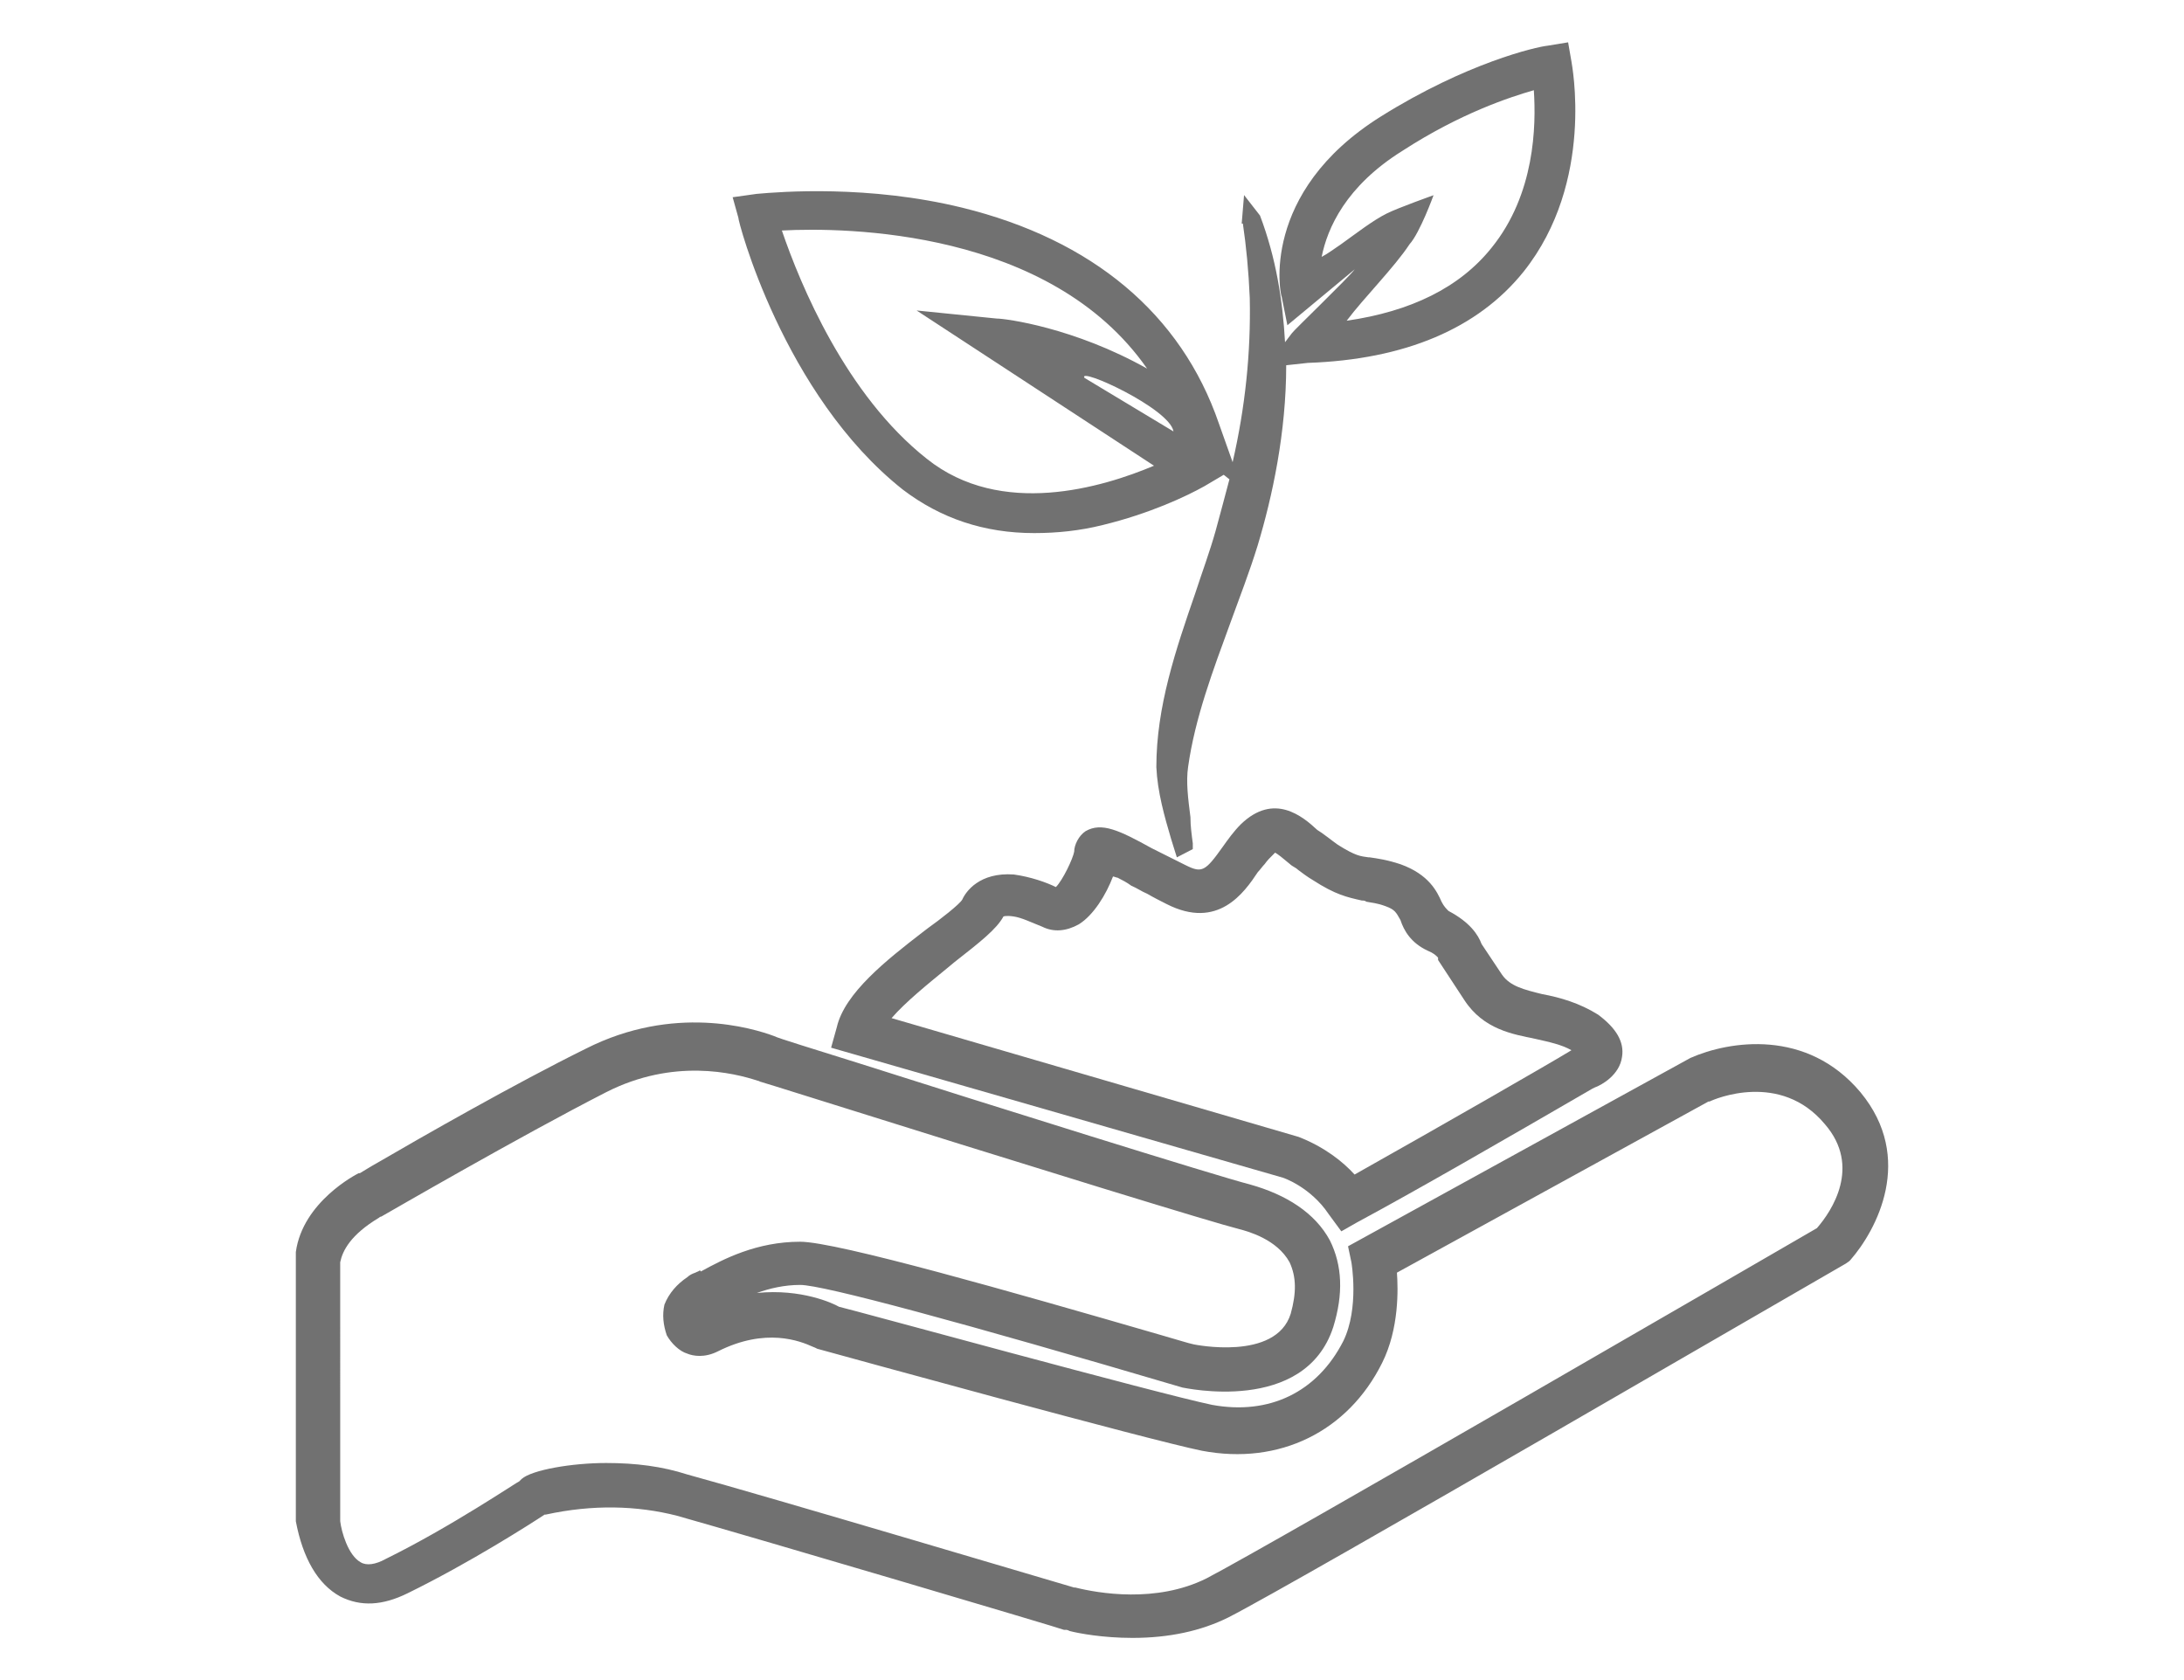 <?xml version="1.0" encoding="utf-8"?>
<!-- Generator: Adobe Illustrator 26.3.1, SVG Export Plug-In . SVG Version: 6.00 Build 0)  -->
<svg version="1.1" id="Capa_1" xmlns="http://www.w3.org/2000/svg" xmlns:xlink="http://www.w3.org/1999/xlink" x="0px" y="0px"
	 viewBox="0 0 130 100" style="enable-background:new 0 0 130 100;" xml:space="preserve">
<style type="text/css">
	.st0{fill:#717171;}
</style>
<g>
	<path class="st0" d="M110.74,65.01c-3.19-3.8-7.81-3.06-10.12-2.04L80.24,74.18l0.2,0.95c0,0,0.48,2.72-0.48,4.69
		c-1.56,3.06-4.42,4.42-7.81,3.8c-3.26-0.68-21.33-5.64-22.21-5.84c-0.34-0.2-2.24-1.09-4.89-0.82c0.75-0.27,1.63-0.48,2.58-0.48
		c1.36,0,9.65,2.24,22.76,6.11c0.07,0,7.27,1.63,8.97-3.6c0.61-1.97,0.54-3.67-0.2-5.16c-0.88-1.63-2.58-2.72-4.76-3.33
		c-1.9-0.48-15.76-4.82-23.23-7.2c-2.79-0.88-4.82-1.49-5.09-1.63c-1.29-0.48-5.98-1.9-11.21,0.75c-4.14,2.04-9.85,5.3-12.3,6.73
		c-0.61,0.34-1.02,0.61-1.15,0.68h-0.07c-0.14,0.07-3.33,1.7-3.74,4.69v15.76v0.27c0.41,2.17,1.29,3.74,2.65,4.48
		c1.22,0.61,2.51,0.54,4.01-0.2C28,93,31.6,90.69,32.42,90.15h0.07c2.79-0.61,5.43-0.54,7.81,0.07c4.82,1.36,22.96,6.73,23.03,6.79
		h0.14c0,0,0.07,0,0.2,0.07c0.54,0.14,1.97,0.41,3.74,0.41c2.17,0,4.08-0.41,5.71-1.22c4.01-2.04,35.19-20.18,36.75-21.06l0.2-0.14
		l0.07-0.07C111.69,73.23,114,68.95,110.74,65.01z M41.66,75.61c-0.07,0.07-0.14,0.07-0.27,0.14c-0.2,0.07-0.34,0.14-0.48,0.27
		c-0.61,0.41-1.09,0.95-1.36,1.63c-0.14,0.61-0.07,1.22,0.14,1.83c0.27,0.48,0.75,0.95,1.22,1.09c0.34,0.14,1.02,0.27,1.83-0.14
		c2.85-1.43,4.89-0.61,5.64-0.27c0.2,0.07,0.27,0.14,0.34,0.14c1.49,0.41,19.5,5.37,22.82,6.05c4.62,0.88,8.7-1.15,10.73-5.23
		c1.02-2.04,0.95-4.42,0.88-5.37l18.55-10.19h0.07c0.27-0.14,4.21-1.83,6.86,1.36c2.17,2.51,0.41,5.16-0.48,6.18
		c-2.11,1.22-32.54,18.88-36.34,20.85c-2.99,1.49-6.45,0.88-7.81,0.54h-0.07c-0.95-0.27-18.27-5.43-23.03-6.73
		c-1.49-0.48-3.06-0.68-4.82-0.68c-2.04,0-4.42,0.41-5.03,0.95l-0.14,0.14c-0.07,0-4.08,2.72-7.95,4.62
		c-0.61,0.34-1.15,0.41-1.49,0.2c-0.75-0.41-1.15-1.83-1.22-2.45V75.13c0.14-0.68,0.61-1.63,2.31-2.65
		c0.07-0.07,0.14-0.07,0.14-0.07c0.48-0.27,8.22-4.76,13.38-7.4c4.01-2.04,7.61-1.15,9.03-0.68c0.07,0,0.14,0.07,0.2,0.07l0.88,0.27
		c16.44,5.16,25.95,8.08,27.58,8.49c0.54,0.14,2.24,0.61,2.99,1.97c0.41,0.88,0.41,1.83,0.07,3.06c-0.88,2.85-5.77,1.83-5.77,1.83
		c-0.34-0.07-0.95-0.27-1.9-0.54c-8.9-2.58-19.36-5.57-21.53-5.57c-2.58,0-4.55,1.02-5.91,1.77L41.66,75.61z"/>
	<path class="st0" d="M89.41,58.02l-1.22-1.83c-0.2-0.54-0.68-1.29-1.97-1.97c-0.14-0.14-0.27-0.27-0.41-0.54
		c-0.27-0.61-0.75-1.63-2.45-2.24c-0.82-0.27-1.36-0.34-1.83-0.41h-0.07c-0.48-0.07-0.75-0.07-1.83-0.75
		c-0.48-0.34-0.88-0.68-1.22-0.88c-0.88-0.82-2.58-2.24-4.55-0.34c-0.41,0.41-0.75,0.88-1.09,1.36c-1.02,1.43-1.22,1.56-2.17,1.09
		c-0.68-0.34-1.36-0.68-2.04-1.02c-1.97-1.09-2.99-1.56-3.94-1.02c-0.41,0.27-0.68,0.82-0.68,1.22c-0.07,0.41-0.68,1.7-1.09,2.11
		c-0.54-0.27-1.49-0.61-2.51-0.75c-2.04-0.14-2.85,1.02-3.06,1.49c-0.14,0.27-1.36,1.22-2.04,1.7L54.9,55.5
		c-2.11,1.63-4.62,3.6-5.09,5.64l-0.34,1.22l26.9,7.74c0,0,1.63,0.54,2.72,2.17l0.75,1.02l0.95-0.54c3.53-1.9,8.49-4.76,13.99-7.95
		l0.14-0.07c0.41-0.14,1.49-0.75,1.63-1.83c0.14-0.88-0.34-1.7-1.43-2.51c-1.09-0.68-2.24-1.02-3.33-1.22
		C90.7,58.9,89.89,58.7,89.41,58.02z M66.52,52.24c0.27,0.14,0.54,0.27,0.82,0.48c0.34,0.14,0.61,0.34,0.95,0.48
		c0.34,0.2,0.75,0.41,1.15,0.61c3.06,1.56,4.62-0.68,5.43-1.9c0.14-0.14,0.27-0.34,0.41-0.48c0.14-0.2,0.34-0.41,0.48-0.54
		c0.07-0.07,0.07-0.07,0.14-0.14c0.14,0.07,0.48,0.34,0.88,0.68c0.14,0.14,0.34,0.2,0.48,0.34c0.27,0.2,0.54,0.41,0.88,0.61
		c1.36,0.88,2.04,1.02,2.92,1.22c0.07,0,0.2,0,0.27,0.07c0.34,0.07,0.61,0.07,1.15,0.27c0.54,0.2,0.61,0.34,0.88,0.82l0,0
		c0.2,0.61,0.61,1.36,1.63,1.83c0.34,0.14,0.48,0.27,0.61,0.41v0.14l1.56,2.38c1.15,1.77,2.92,2.04,4.21,2.31
		c0.88,0.2,1.56,0.34,2.17,0.68c-1.22,0.75-7.61,4.42-12.91,7.4c-0.68-0.75-1.77-1.63-3.33-2.24L53.07,60.6
		c0.82-0.95,2.17-2.04,3.33-2.99l0.41-0.34c1.56-1.22,2.51-1.97,2.92-2.72c0,0,0.14-0.07,0.61,0s1.02,0.34,1.7,0.61
		c0.68,0.34,1.43,0.27,2.17-0.14c0.88-0.54,1.63-1.77,2.04-2.85C66.31,52.17,66.45,52.24,66.52,52.24z"/>
	<path class="st0" d="M53.75,29.15c2.24,1.7,4.82,2.58,7.81,2.58c1.36,0,2.72-0.14,4.08-0.48c2.79-0.68,4.96-1.7,6.05-2.31
		l1.15-0.68l0.34,0.27c-0.27,1.02-0.54,2.04-0.82,3.06c-0.34,1.22-0.82,2.51-1.22,3.74c-1.15,3.33-2.31,6.73-2.31,10.33
		c0.07,1.49,0.48,2.92,0.88,4.28l0.34,1.09L71,50.54V50.2c-0.07-0.54-0.14-1.02-0.14-1.56c-0.14-1.09-0.27-2.11-0.14-2.99
		c0.41-2.92,1.49-5.77,2.51-8.56c0.54-1.49,1.15-3.06,1.63-4.62c0.88-2.92,1.7-6.73,1.7-10.73l1.29-0.14
		c5.77-0.2,10.12-2.04,12.84-5.43c4.28-5.37,2.85-12.43,2.85-12.5l-0.2-1.15l-1.22,0.2c-0.68,0.07-4.82,1.02-9.92,4.21
		c-7.27,4.55-5.98,10.67-5.91,10.73l0.34,1.7l4.01-3.33c-0.41,0.54-3.6,3.6-3.74,3.8l-0.41,0.54c-0.14-2.51-0.54-5.03-1.49-7.54
		l-0.95-1.22l-0.14,1.7h0.07c0.2,1.36,0.34,2.79,0.41,4.42c0.07,3.26-0.27,6.52-1.02,9.78l-0.82-2.31
		c-2.24-6.52-7.54-10.94-15.28-12.84c-5.57-1.36-10.8-0.95-12.23-0.82l-1.43,0.2l0.34,1.22C43.9,13.05,46.61,23.51,53.75,29.15z
		 M85.33,11.62c0,0-2.11,0.75-2.79,1.09c-0.82,0.41-1.77,1.15-2.72,1.83c-0.41,0.27-0.75,0.54-1.15,0.75
		c0.34-1.7,1.43-4.21,4.82-6.32c3.46-2.24,6.39-3.19,7.81-3.6c0.14,2.11,0.07,6.18-2.51,9.37c-1.9,2.38-4.82,3.8-8.63,4.35
		c1.02-1.36,2.85-3.19,3.74-4.55C84.52,13.86,85.33,11.62,85.33,11.62z M69.85,25.68l-5.3-3.19C64.14,21.81,69.64,24.32,69.85,25.68
		z M59.32,18.96L59.32,18.96l-4.76-0.48l14.13,9.24c-3.06,1.29-9.1,3.12-13.52-0.41c-4.82-3.8-7.54-10.39-8.63-13.59
		c3.8-0.2,15.96-0.07,21.74,8.22C63.94,19.5,59.86,18.96,59.32,18.96z"/>
</g>
</svg>
